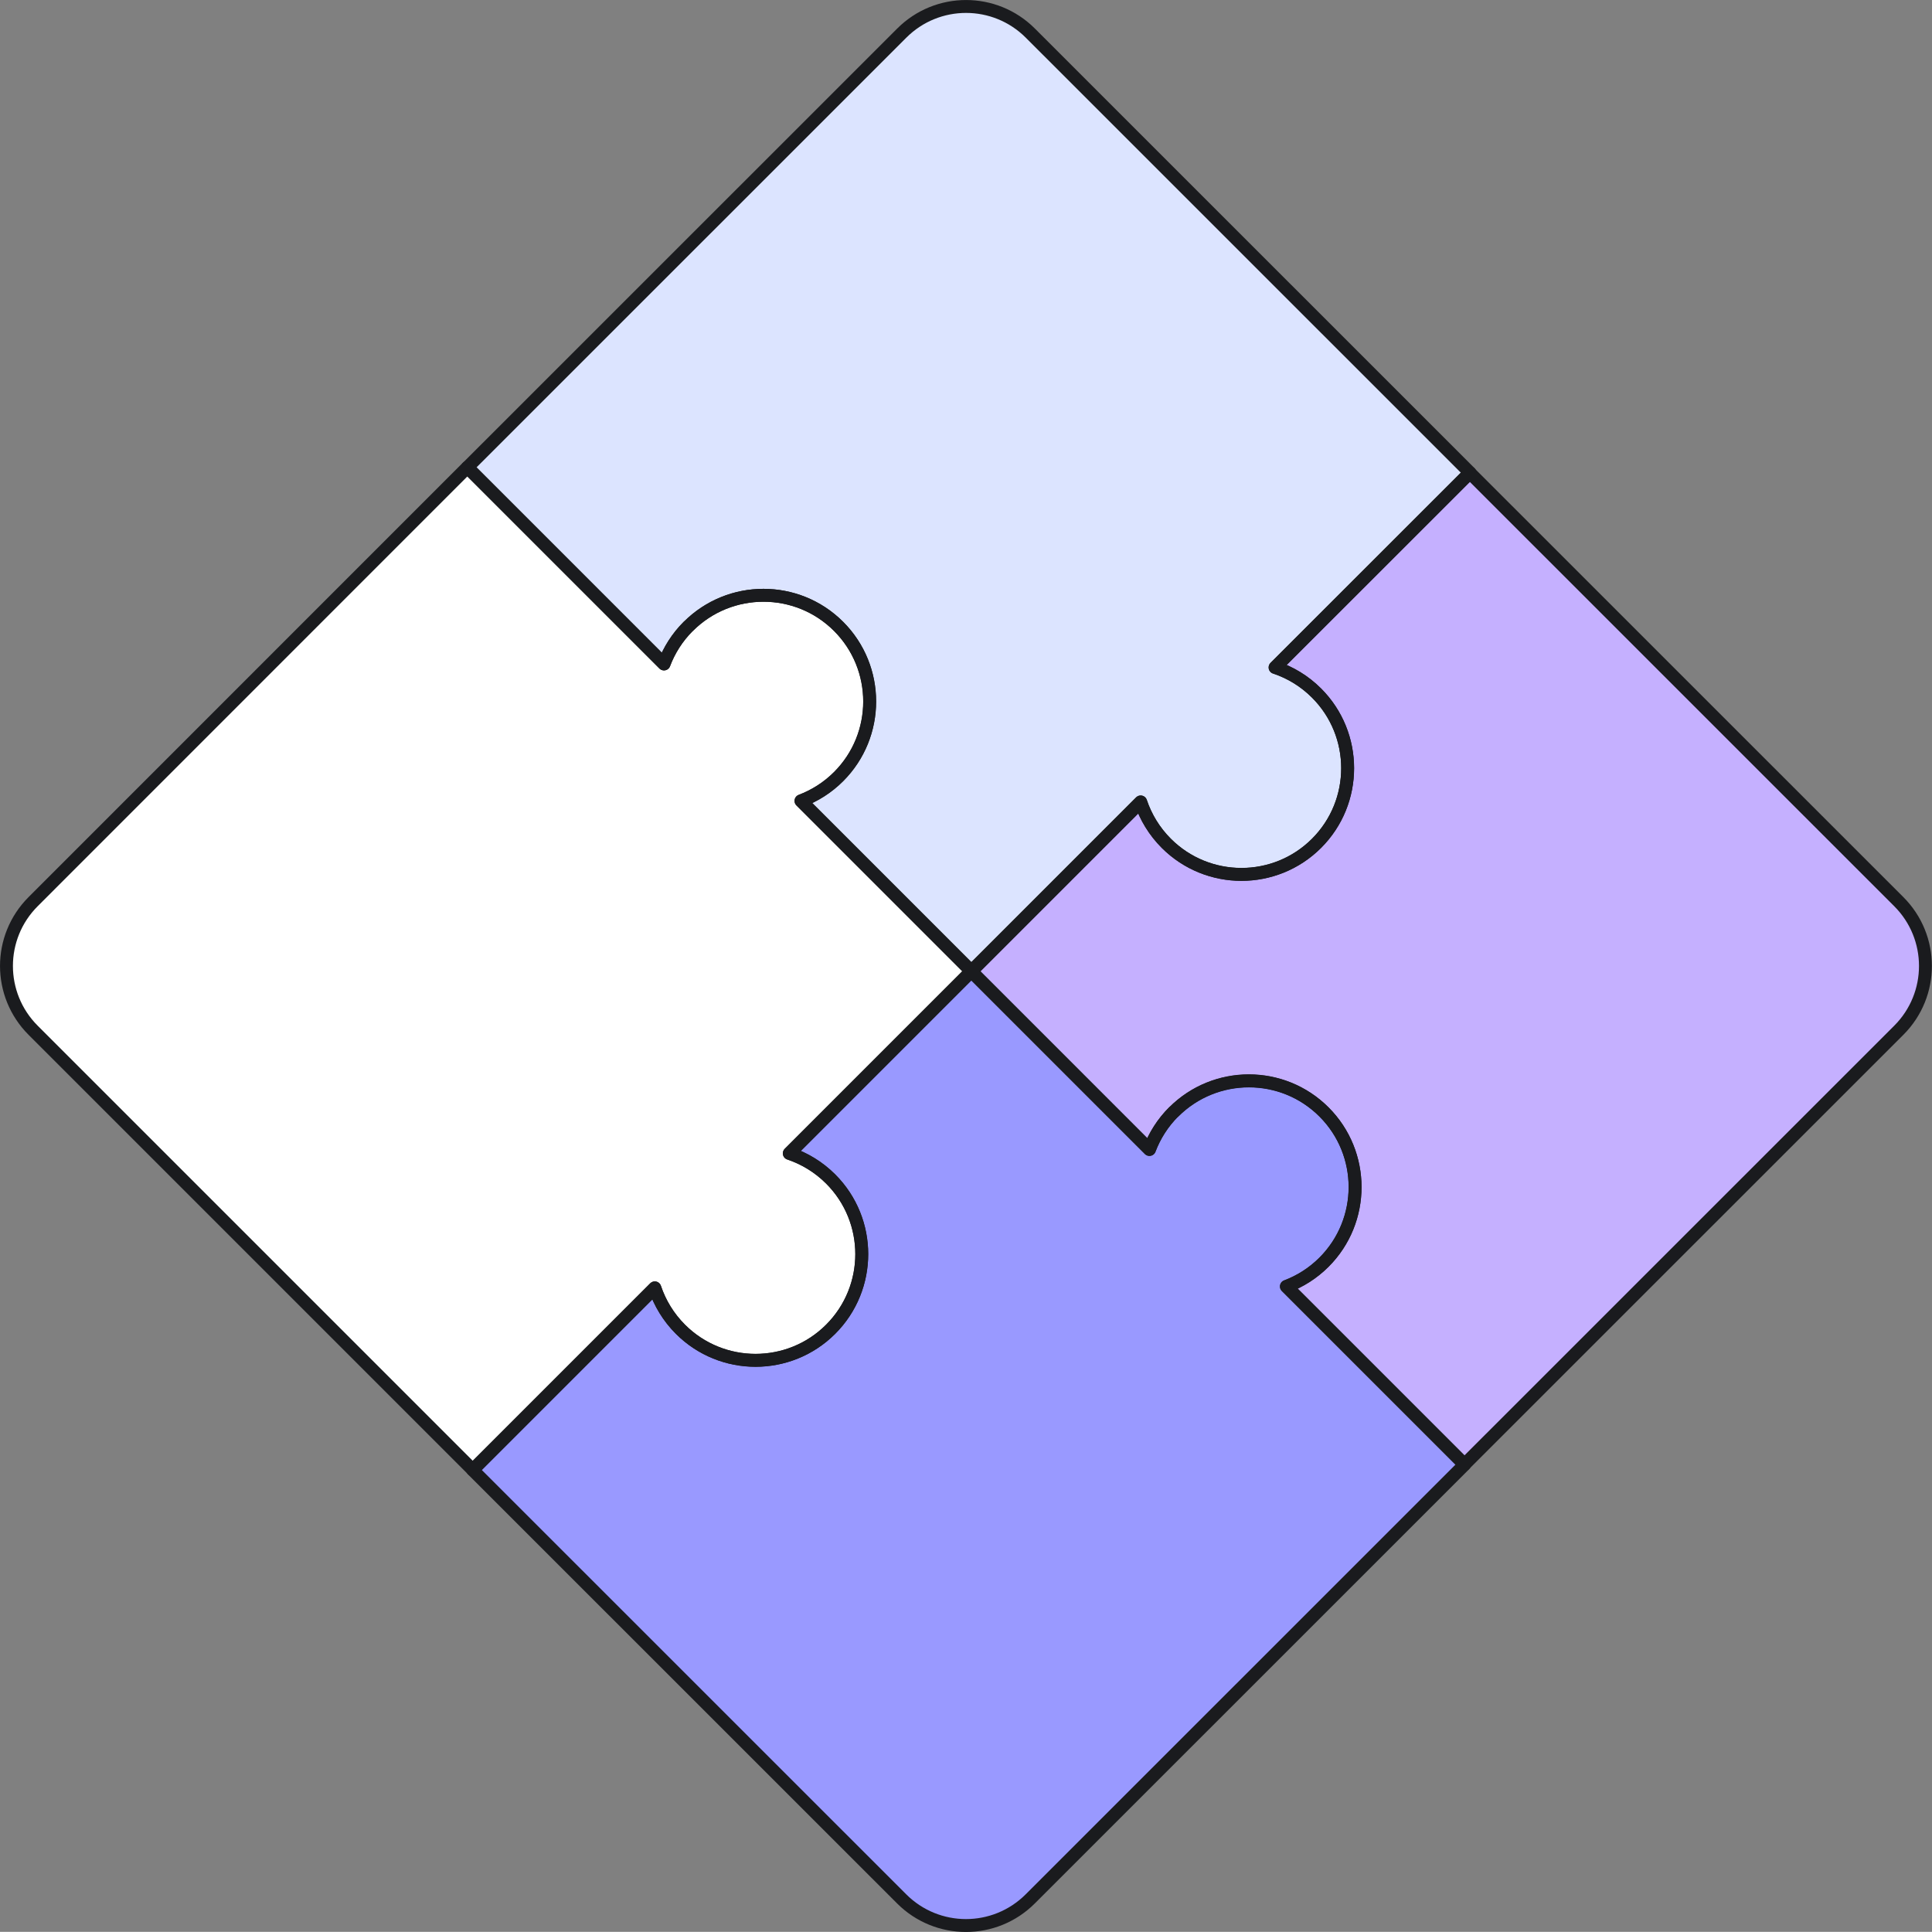 <?xml version="1.0" encoding="UTF-8"?>
<svg id="_圖層_2" data-name="圖層 2" xmlns="http://www.w3.org/2000/svg" viewBox="0 0 224.64 224.62">
  <rect x="0" y="0" width="224.64" height="224.62" fill="#808080" stroke="none"/>
  <defs>
    <style>
      .cls-1 {
        fill: #dce4ff;
      }

      .cls-1, .cls-2, .cls-3, .cls-4 {
        stroke-width: 0px;
      }

      .cls-2 {
        fill: #99f;
      }

      .cls-3 {
        fill: #c5b0ff;
      }

      .cls-5 {
        fill: none;
        stroke: #1a1b1e;
        stroke-linecap: round;
        stroke-linejoin: round;
        stroke-width: 1.5px;
      }

      .cls-4 {
        fill: #fff;
      }
    </style>
  </defs>
  <g id="_圖層_1-2" data-name="圖層 1">
    <g>
      <path class="cls-1" d="M119.8,3.85c-4.13-4.13-10.82-4.13-14.95,0l-50.5,50.49,22.86,22.86c.6-1.59,1.54-3.09,2.82-4.37,4.82-4.82,12.65-4.82,17.47,0,4.82,4.82,4.82,12.65,0,17.47-1.28,1.28-2.78,2.22-4.37,2.82l19.81,19.81,19.69-19.69c.59,1.76,1.58,3.41,2.98,4.81,4.82,4.82,12.65,4.82,17.47,0,4.82-4.82,4.82-12.65,0-17.47-1.4-1.4-3.06-2.39-4.81-2.98l22.65-22.64L119.8,3.85Z"/>
      <path class="cls-4" d="M80.02,72.83c-1.28,1.28-2.22,2.78-2.82,4.37l-22.86-22.86L3.85,104.84c-4.13,4.13-4.13,10.82,0,14.95l51.12,51.12,21.17-21.17c.59,1.76,1.58,3.41,2.98,4.81,4.82,4.82,12.65,4.82,17.47,0,4.82-4.82,4.82-12.65,0-17.47-1.4-1.4-3.06-2.39-4.81-2.98l21.17-21.17-19.81-19.81c1.59-.6,3.09-1.54,4.37-2.82,4.82-4.82,4.82-12.65,0-17.47-4.82-4.82-12.65-4.82-17.47,0Z"/>
      <path class="cls-2" d="M136.47,129.28c-1.28,1.28-2.22,2.78-2.82,4.37l-20.71-20.71-21.17,21.17c1.76.59,3.41,1.58,4.81,2.98,4.82,4.82,4.82,12.65,0,17.47-4.82,4.82-12.65,4.82-17.47,0-1.4-1.4-2.39-3.06-2.98-4.81l-21.17,21.17,49.88,49.87c4.13,4.13,10.82,4.13,14.95,0l50.5-50.49-20.71-20.71c1.59-.6,3.09-1.54,4.37-2.82,4.82-4.82,4.82-12.65,0-17.47-4.82-4.82-12.65-4.82-17.47,0Z"/>
      <path class="cls-3" d="M148.27,77.61c1.76.59,3.41,1.58,4.81,2.98,4.82,4.82,4.82,12.65,0,17.47-4.82,4.82-12.65,4.82-17.47,0-1.4-1.4-2.39-3.06-2.98-4.81l-19.69,19.69,20.71,20.71c.6-1.59,1.54-3.09,2.82-4.37,4.82-4.82,12.65-4.82,17.47,0,4.82,4.82,4.82,12.65,0,17.47-1.28,1.28-2.78,2.22-4.37,2.82l20.71,20.71,50.5-50.49c4.13-4.13,4.13-10.82,0-14.95l-49.88-49.87-22.65,22.64Z"/>
      <g>
        <path class="cls-5" d="M119.8,3.85c-4.13-4.13-10.82-4.13-14.95,0l-50.5,50.49,22.86,22.86c.6-1.59,1.54-3.09,2.82-4.37,4.82-4.82,12.65-4.82,17.47,0,4.82,4.82,4.82,12.65,0,17.47-1.28,1.28-2.78,2.22-4.37,2.82l19.81,19.81,19.69-19.69c.59,1.76,1.58,3.41,2.98,4.81,4.82,4.82,12.65,4.82,17.47,0,4.82-4.82,4.82-12.65,0-17.47-1.4-1.4-3.06-2.39-4.81-2.98l22.65-22.64L119.8,3.85Z"/>
        <path class="cls-5" d="M80.02,72.83c-1.28,1.28-2.22,2.78-2.82,4.37l-22.86-22.86L3.85,104.84c-4.13,4.13-4.13,10.82,0,14.95l51.12,51.12,21.17-21.17c.59,1.76,1.58,3.41,2.98,4.81,4.82,4.82,12.65,4.82,17.47,0,4.82-4.82,4.82-12.65,0-17.47-1.4-1.4-3.06-2.39-4.81-2.98l21.17-21.17-19.81-19.81c1.59-.6,3.09-1.54,4.37-2.82,4.82-4.82,4.82-12.65,0-17.47-4.82-4.82-12.65-4.82-17.47,0Z"/>
        <path class="cls-5" d="M136.47,129.28c-1.28,1.28-2.22,2.78-2.82,4.37l-20.71-20.71-21.17,21.17c1.76.59,3.41,1.58,4.81,2.98,4.82,4.82,4.82,12.65,0,17.47-4.82,4.82-12.65,4.82-17.47,0-1.4-1.4-2.39-3.06-2.98-4.81l-21.17,21.17,49.88,49.87c4.13,4.13,10.82,4.13,14.95,0l50.5-50.49-20.71-20.71c1.59-.6,3.09-1.54,4.37-2.82,4.82-4.82,4.82-12.65,0-17.47-4.82-4.82-12.65-4.82-17.47,0Z"/>
        <path class="cls-5" d="M148.27,77.61c1.76.59,3.41,1.58,4.81,2.98,4.82,4.82,4.82,12.65,0,17.47-4.82,4.82-12.65,4.82-17.47,0-1.4-1.4-2.39-3.06-2.98-4.81l-19.69,19.69,20.71,20.71c.6-1.59,1.54-3.09,2.82-4.37,4.82-4.82,12.65-4.82,17.47,0,4.82,4.82,4.82,12.65,0,17.47-1.28,1.28-2.78,2.22-4.37,2.82l20.71,20.71,50.5-50.49c4.13-4.13,4.13-10.82,0-14.95l-49.88-49.87-22.65,22.64Z"/>
      </g>
    </g>
  </g>
</svg>